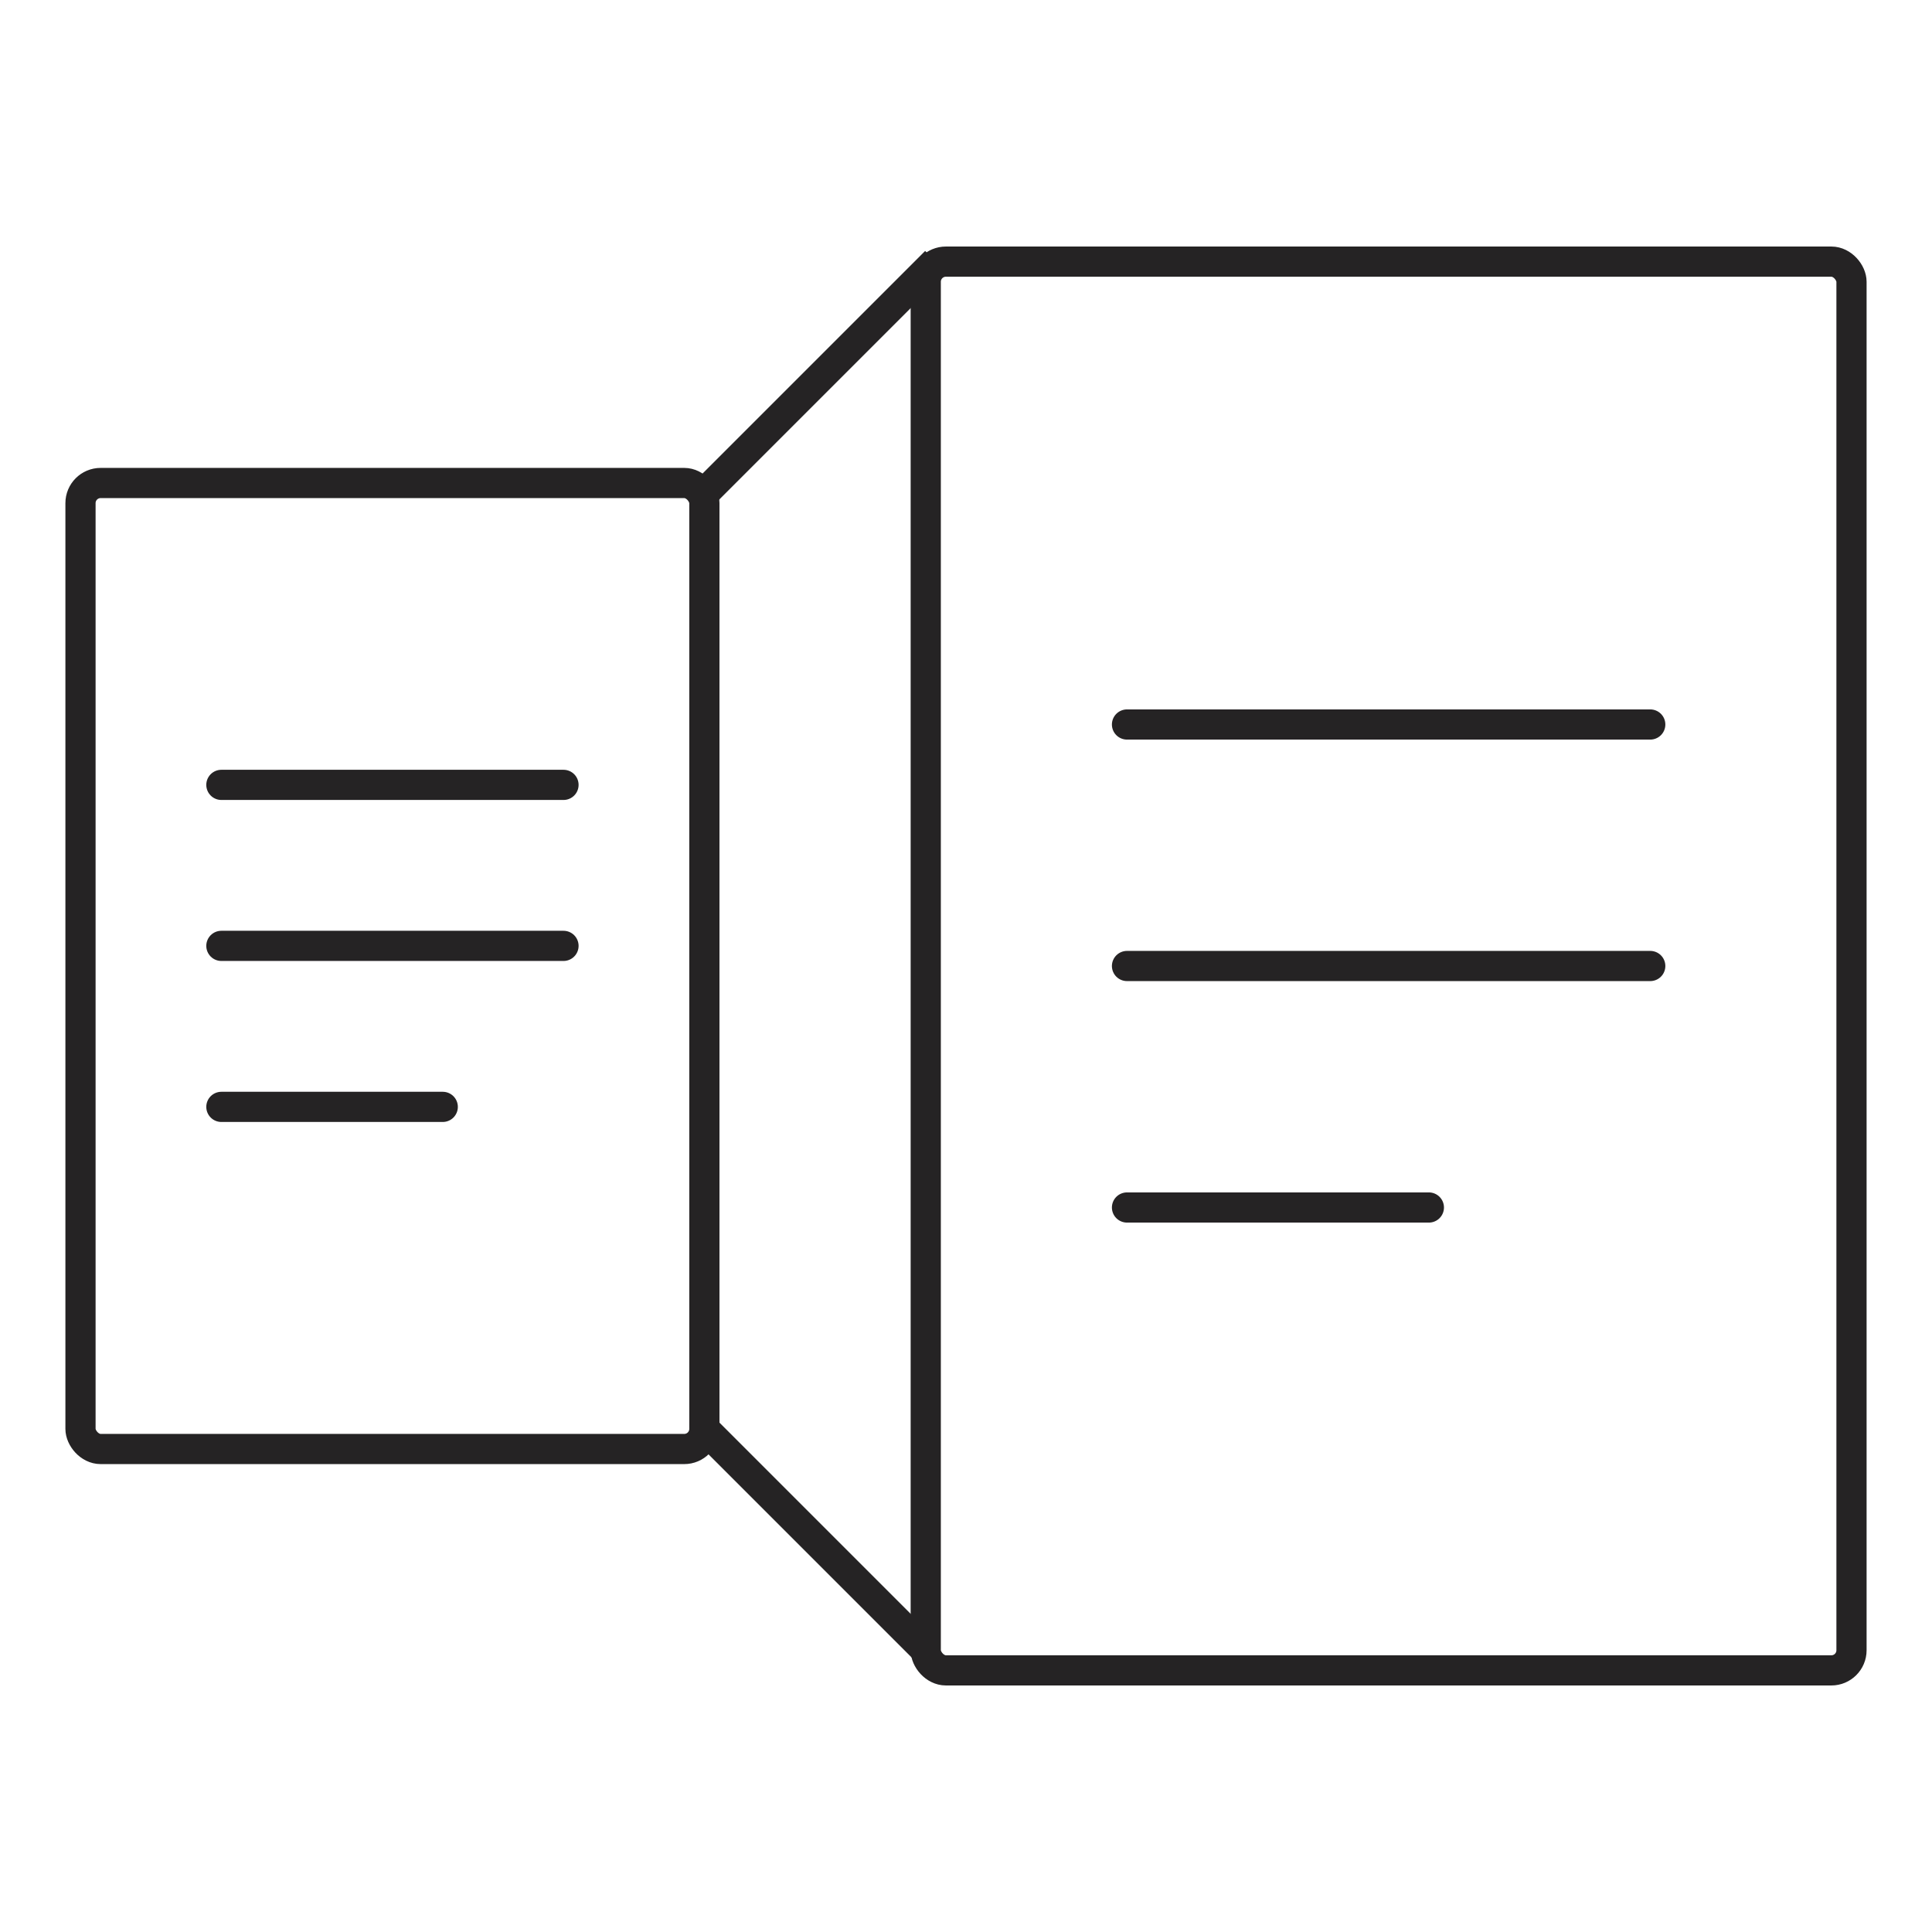 <?xml version="1.0" encoding="UTF-8"?> <svg xmlns="http://www.w3.org/2000/svg" width="96" height="96" viewBox="0 0 96 96" fill="none"><rect x="46" y="13" width="46" height="70" rx="1" stroke="#252324" stroke-width="1.5"></rect><path d="M35 24.5L46.5 13" stroke="#252324" stroke-width="1.5"></path><path d="M35 71L46 82" stroke="#252324" stroke-width="1.5"></path><rect x="4" y="24" width="31" height="48" rx="1" stroke="#252324" stroke-width="1.5"></rect><path d="M56 36H82" stroke="#252324" stroke-width="1.5" stroke-linecap="round"></path><path d="M56 48H82" stroke="#252324" stroke-width="1.5" stroke-linecap="round"></path><path d="M56 60H71" stroke="#252324" stroke-width="1.5" stroke-linecap="round"></path><path d="M11 39H28" stroke="#252324" stroke-width="1.5" stroke-linecap="round"></path><path d="M11 47H28" stroke="#252324" stroke-width="1.5" stroke-linecap="round"></path><path d="M11 55H22" stroke="#252324" stroke-width="1.5" stroke-linecap="round"></path></svg> 